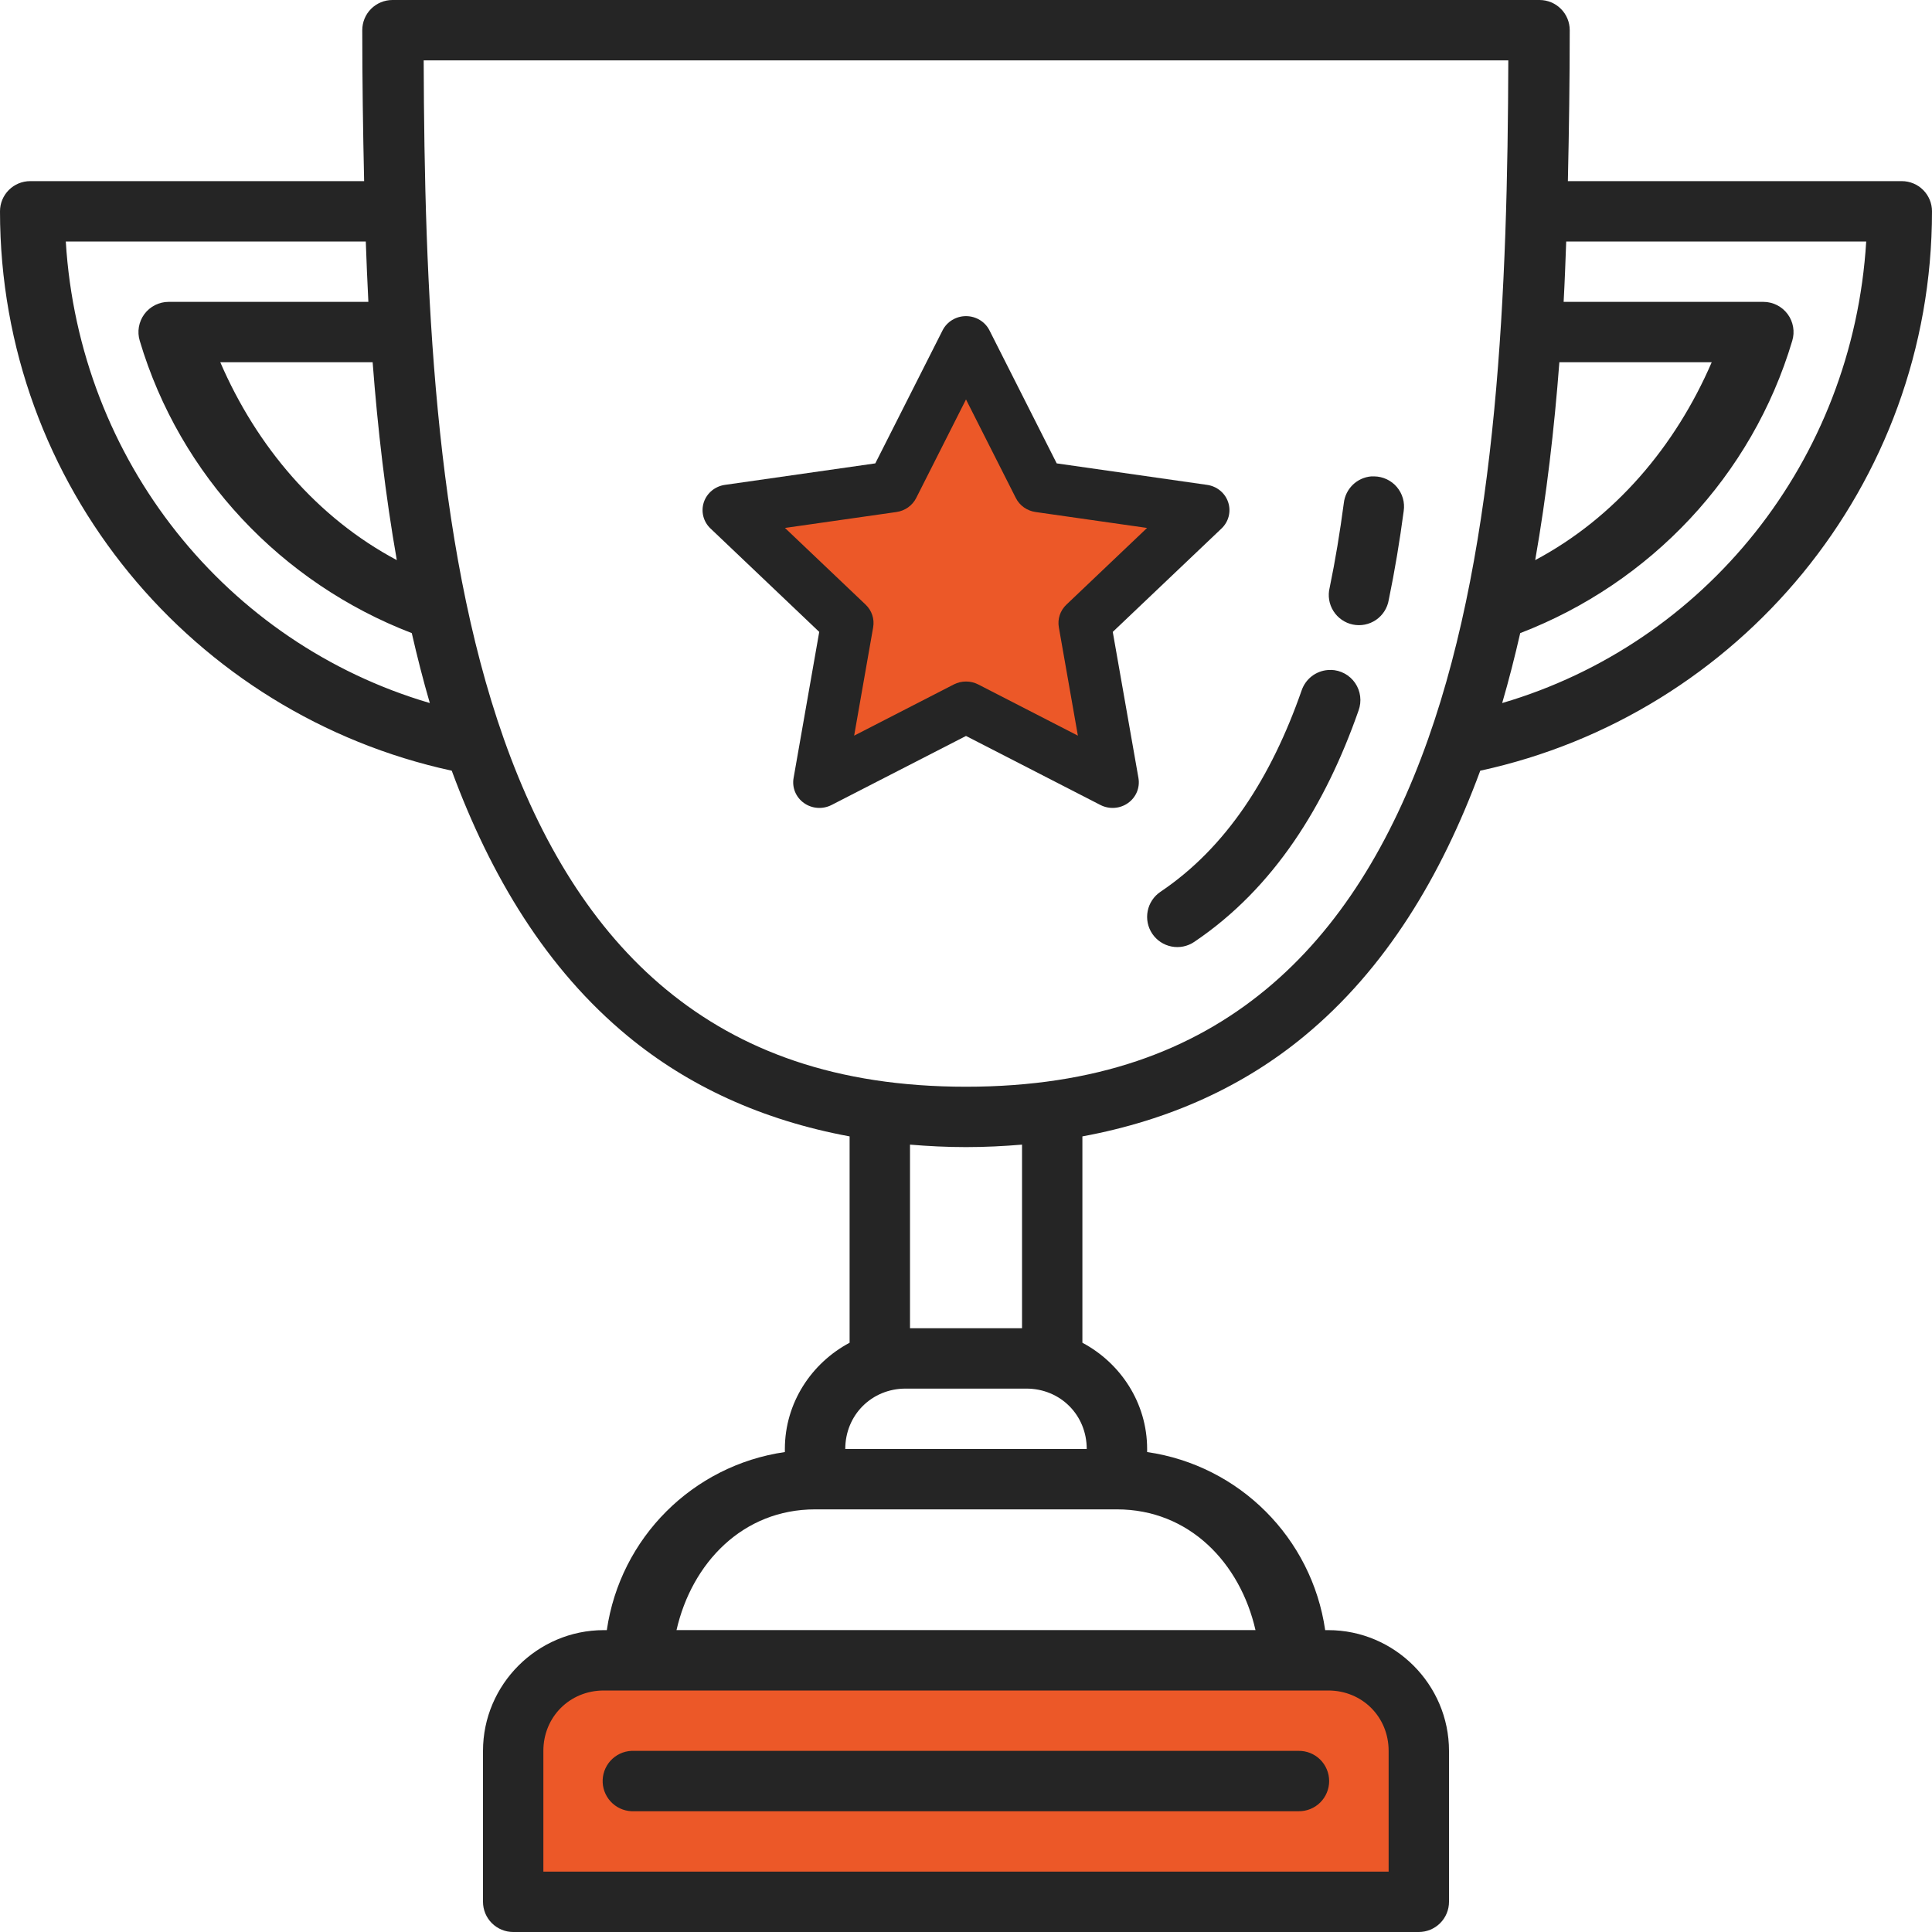 <?xml version="1.0" encoding="UTF-8"?> <svg xmlns="http://www.w3.org/2000/svg" width="57" height="57" viewBox="0 0 57 57" fill="none"> <path d="M15.546 49.745H41.455V57H15.546V49.745Z" fill="#EC5828"></path> <path d="M11.578 0C11.342 2.36164e-05 11.116 0.094 10.948 0.261C10.781 0.428 10.688 0.654 10.688 0.891C10.688 2.327 10.709 3.832 10.743 5.344H0.891C0.654 5.344 0.428 5.438 0.261 5.605C0.094 5.772 2.36024e-05 5.998 0 6.234C1.78125e-05 14.334 5.714 21.087 13.328 22.738C14.474 25.843 16.117 28.587 18.526 30.573C20.293 32.031 22.471 33.048 25.066 33.527V39.615C23.939 40.215 23.156 41.391 23.156 42.75V42.84C20.435 43.234 18.297 45.373 17.903 48.094H17.813C15.854 48.094 14.25 49.698 14.25 51.656V56.109C14.25 56.346 14.344 56.572 14.511 56.739C14.678 56.906 14.905 57 15.141 57H41.859C42.096 57 42.322 56.906 42.489 56.739C42.656 56.572 42.75 56.346 42.75 56.109V51.656C42.75 49.698 41.146 48.094 39.188 48.094H39.097C38.703 45.373 36.565 43.234 33.844 42.84V42.75C33.844 41.391 33.061 40.215 31.934 39.615V33.527C34.529 33.048 36.707 32.031 38.474 30.573C40.883 28.587 42.526 25.843 43.672 22.738C51.286 21.087 57 14.334 57 6.234C57 5.998 56.906 5.772 56.739 5.605C56.572 5.438 56.346 5.344 56.109 5.344H46.257C46.291 3.832 46.312 2.327 46.312 0.891C46.312 0.654 46.219 0.428 46.051 0.261C45.885 0.094 45.658 2.36164e-05 45.422 0H11.578H11.578ZM12.5 1.781H44.5C44.478 8.458 44.199 15.971 42.134 21.803C41.057 24.845 39.517 27.405 37.34 29.199C35.164 30.994 32.339 32.062 28.5 32.062C24.661 32.062 21.837 30.994 19.66 29.199C17.483 27.405 15.943 24.845 14.866 21.803C12.802 15.971 12.522 8.458 12.5 1.781ZM1.941 7.125H10.792C10.814 7.718 10.836 8.31 10.868 8.906H4.975C4.836 8.906 4.699 8.939 4.575 9.001C4.451 9.064 4.343 9.154 4.26 9.266C4.178 9.377 4.122 9.507 4.098 9.644C4.074 9.781 4.083 9.921 4.123 10.054C5.308 14.035 8.307 17.202 12.149 18.679C12.309 19.378 12.484 20.067 12.681 20.742C6.692 18.985 2.335 13.603 1.941 7.125H1.941ZM46.208 7.125H55.059C54.665 13.603 50.308 18.985 44.319 20.742C44.516 20.067 44.691 19.378 44.851 18.679C48.693 17.202 51.692 14.035 52.877 10.054C52.917 9.921 52.926 9.781 52.902 9.644C52.878 9.507 52.823 9.377 52.74 9.266C52.657 9.154 52.549 9.064 52.425 9.001C52.301 8.939 52.164 8.906 52.025 8.906H46.132C46.165 8.31 46.186 7.718 46.208 7.125H46.208ZM6.499 10.687H10.994C11.144 12.658 11.372 14.617 11.707 16.525C9.355 15.274 7.571 13.17 6.499 10.687ZM46.006 10.687H50.501C49.429 13.17 47.645 15.274 45.293 16.525C45.628 14.617 45.856 12.658 46.006 10.687ZM40.457 14.055C40.252 14.072 40.059 14.16 39.911 14.303C39.764 14.447 39.67 14.637 39.647 14.841C39.534 15.692 39.397 16.529 39.229 17.339C39.2 17.456 39.195 17.576 39.214 17.695C39.233 17.813 39.276 17.927 39.34 18.028C39.404 18.129 39.487 18.217 39.586 18.285C39.684 18.354 39.795 18.401 39.913 18.426C40.03 18.45 40.151 18.451 40.269 18.427C40.386 18.404 40.498 18.356 40.597 18.289C40.696 18.221 40.78 18.134 40.844 18.033C40.909 17.932 40.952 17.819 40.972 17.701C41.15 16.841 41.296 15.962 41.414 15.074C41.432 14.949 41.424 14.821 41.389 14.7C41.354 14.578 41.293 14.465 41.212 14.369C41.13 14.272 41.028 14.194 40.913 14.14C40.799 14.086 40.674 14.057 40.548 14.055C40.518 14.053 40.487 14.053 40.457 14.055H40.457ZM39.264 19.768C39.235 19.766 39.206 19.766 39.177 19.768C39.003 19.781 38.836 19.846 38.698 19.953C38.56 20.061 38.457 20.207 38.401 20.373C37.508 22.929 36.184 25.001 34.237 26.311C34.041 26.443 33.905 26.648 33.86 26.88C33.815 27.112 33.863 27.352 33.995 27.548C34.127 27.744 34.332 27.88 34.563 27.925C34.795 27.971 35.036 27.922 35.232 27.79C37.59 26.203 39.105 23.753 40.082 20.961C40.13 20.828 40.147 20.685 40.129 20.544C40.112 20.404 40.061 20.269 39.981 20.152C39.901 20.035 39.794 19.939 39.669 19.871C39.545 19.804 39.406 19.767 39.264 19.764L39.264 19.768ZM26.848 33.77C27.384 33.815 27.931 33.843 28.5 33.843C29.069 33.843 29.616 33.815 30.153 33.77V39.187H26.848V33.77ZM26.719 40.968H30.281C31.284 40.968 32.062 41.748 32.062 42.75H24.938C24.938 41.748 25.717 40.968 26.719 40.968ZM24.047 44.531H32.953C35.085 44.531 36.588 46.11 37.041 48.093H19.959C20.412 46.11 21.915 44.531 24.047 44.531ZM17.813 49.875H39.188C40.19 49.875 40.969 50.654 40.969 51.656V55.218H16.031V51.656C16.031 50.654 16.81 49.875 17.813 49.875ZM18.627 51.656C18.39 51.668 18.169 51.773 18.01 51.949C17.852 52.124 17.769 52.355 17.781 52.592C17.793 52.828 17.899 53.05 18.074 53.208C18.25 53.367 18.481 53.449 18.717 53.437H38.311C38.429 53.439 38.546 53.417 38.656 53.373C38.765 53.329 38.865 53.264 38.949 53.181C39.033 53.098 39.1 52.999 39.145 52.89C39.191 52.781 39.214 52.664 39.214 52.547C39.214 52.428 39.191 52.312 39.145 52.203C39.1 52.094 39.033 51.995 38.949 51.912C38.865 51.829 38.765 51.764 38.656 51.72C38.546 51.676 38.429 51.654 38.311 51.656H18.717C18.687 51.654 18.657 51.654 18.627 51.656Z" fill="#252525"></path> <path d="M28.5 9.327L30.582 13.761L35.236 14.477L31.868 17.927L32.663 22.8L28.5 20.498L24.337 22.8L25.132 17.927L21.764 14.477L26.419 13.761L28.5 9.327Z" fill="#EC5828"></path> <path fill-rule="evenodd" clip-rule="evenodd" d="M28.5 9.327C28.794 9.327 29.063 9.49 29.193 9.748L31.176 13.671L35.612 14.305C35.903 14.346 36.145 14.545 36.235 14.818C36.326 15.091 36.25 15.391 36.04 15.591L32.83 18.643L33.588 22.955C33.637 23.238 33.518 23.524 33.28 23.692C33.043 23.861 32.727 23.883 32.467 23.75L28.5 21.713L24.533 23.75C24.273 23.883 23.958 23.861 23.72 23.692C23.482 23.524 23.363 23.238 23.413 22.955L24.17 18.643L20.961 15.591C20.75 15.391 20.675 15.091 20.765 14.818C20.856 14.545 21.097 14.346 21.388 14.305L25.824 13.671L27.808 9.748C27.938 9.49 28.206 9.327 28.5 9.327ZM28.5 11.785L27.03 14.694C26.917 14.916 26.7 15.07 26.449 15.106L23.159 15.576L25.539 17.839C25.721 18.013 25.804 18.262 25.761 18.507L25.2 21.704L28.141 20.193C28.366 20.078 28.635 20.078 28.86 20.193L31.801 21.704L31.239 18.507C31.196 18.262 31.279 18.013 31.462 17.839L33.842 15.576L30.552 15.106C30.3 15.07 30.083 14.916 29.971 14.694L28.5 11.785Z" fill="#252525"></path> </svg> 